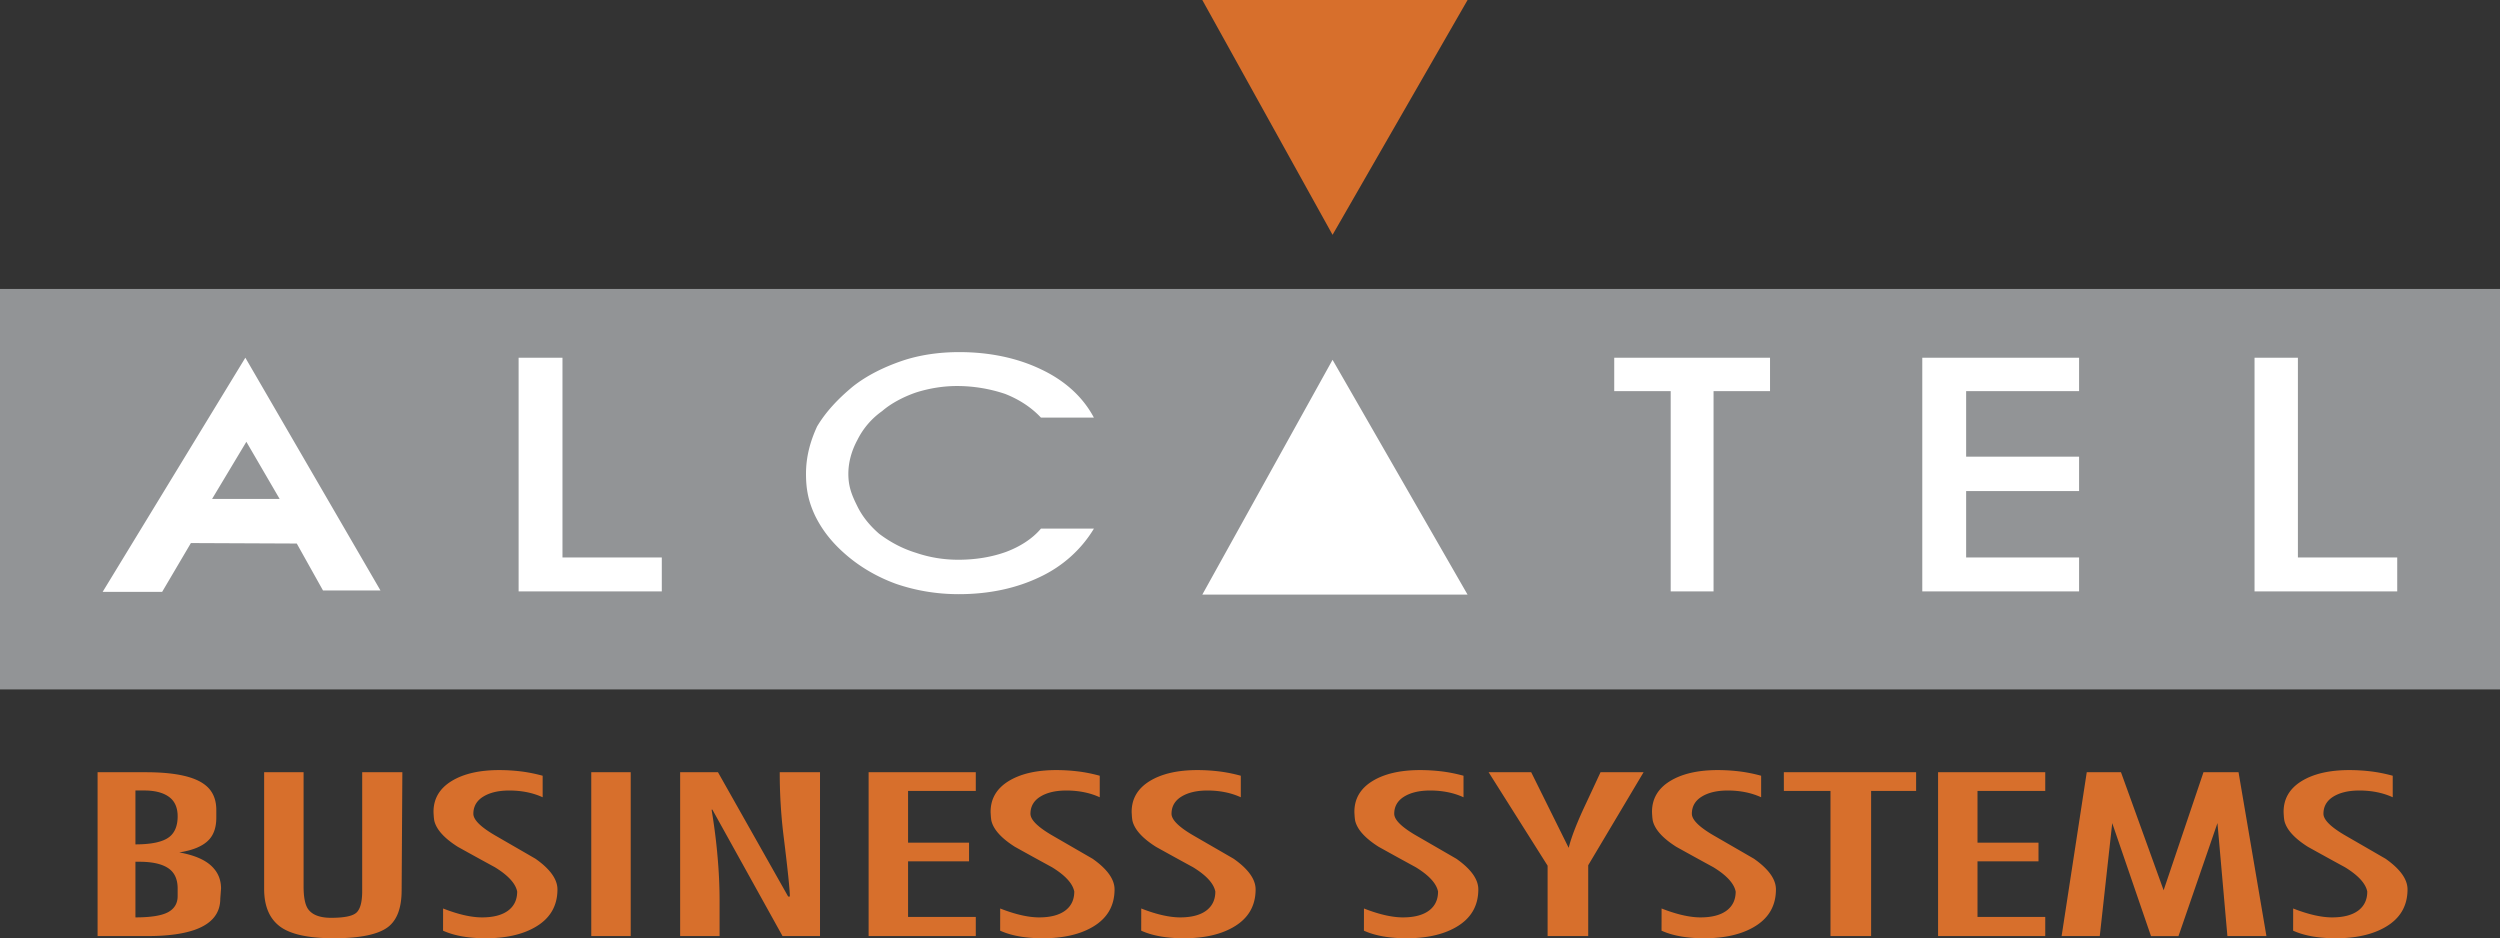 <!--?xml version="1.0" standalone="no"?--><svg xmlns="http://www.w3.org/2000/svg" viewBox="0 0 288.774 108.377"><rect x="0" y="0" width="288.774" height="108.377" fill="#333333" stroke="none"/><title>alcatel 1 - SVG vector logo - www.oklogos.com</title><g fill-rule="evenodd" clip-rule="evenodd"><path fill="#929496" d="M0 33.377h288.774v46.257H0V33.377z"/><path fill="#d76f2c" d="M138.877 0h30.642l-15.595 27.124L138.877 0z"/><path fill="#fff" d="M138.877 68.686h30.642l-15.595-27.124-15.047 27.124zM32.301 57.632l-3.844-6.601-3.96 6.601h7.804zM22.05 62.729l-3.32 5.635h-6.872L28.34 41.319l15.608 26.884h-6.639l-3.029-5.42-12.23-.054zm54.395 5.582h-16.54V41.319h5.066v23.075h11.473v3.917h.001zm49.91-7.245c-1.456 2.414-3.61 4.347-6.231 5.58-2.679 1.288-5.824 1.986-9.376 1.986-2.621 0-5.009-.43-7.222-1.182-2.213-.805-4.251-1.984-5.999-3.541-1.456-1.288-2.563-2.684-3.378-4.347-.757-1.61-1.048-3.005-1.048-4.829 0-1.932.466-3.703 1.281-5.474.99-1.664 2.388-3.166 4.135-4.615 1.631-1.288 3.611-2.254 5.649-2.952 2.039-.697 4.31-1.02 6.639-1.02 3.552 0 6.755.698 9.435 1.985 2.737 1.288 4.833 3.166 6.115 5.581h-6.115c-1.106-1.181-2.504-2.093-4.135-2.737a17.476 17.476 0 0 0-5.591-.912c-1.572 0-3.203.268-4.717.751-1.397.482-2.854 1.234-3.902 2.146a8.915 8.915 0 0 0-2.854 3.327c-.699 1.288-1.048 2.629-1.048 3.917 0 1.395.349 2.361.99 3.648.583 1.234 1.456 2.308 2.562 3.273 1.281.966 2.679 1.717 4.251 2.2 1.573.537 3.203.805 4.892.805 2.039 0 3.902-.321 5.533-.912 1.573-.59 3.029-1.502 4.019-2.683h6.115v.005zm71.576 7.245h-4.95V45.183h-6.522v-3.864h17.996v3.864h-6.523v23.128h-.001zm42.223 0h-18.112V41.319h18.112v3.864h-13.046v7.566h13.046v3.971h-13.046v7.674h13.046v3.917zm36.748 0h-16.481V41.319h5.009v23.075h11.473v3.917h-.001z"/><path d="M11.271 89.2h5.568c3.281 0 5.556.478 6.807 1.432.893.669 1.34 1.65 1.34 2.937v.88c0 1.084-.28 1.933-.834 2.532-.672.734-1.828 1.231-3.448 1.481 1.87.335 3.191.938 3.954 1.81.584.648.875 1.438.875 2.36l-.089 1.179c0 1.656-.935 2.838-2.805 3.54-1.381.517-3.257.775-5.615.775h-5.752V89.2h-.001zm4.372 2.108v6.226c1.869 0 3.174-.285 3.906-.851.643-.5.971-1.299.971-2.387 0-1.021-.339-1.773-1.012-2.257-.673-.487-1.632-.731-2.859-.731h-1.006zm0 8.232v6.427c1.774 0 3.031-.201 3.77-.601.738-.402 1.107-1.022 1.107-1.857v-.881c0-1.084-.369-1.873-1.107-2.356-.739-.488-1.847-.731-3.323-.731h-.447v-.001zM30.512 89.2h4.555v13.179c0 1.188.155 2.032.458 2.533.459.733 1.37 1.104 2.716 1.104 1.537 0 2.519-.205 2.947-.613.429-.409.649-1.234.649-2.472V89.2h4.639l-.083 13.63c0 2.025-.524 3.442-1.566 4.244-1.131.867-3.228 1.303-6.265 1.303-2.942 0-5.026-.458-6.235-1.367-1.208-.91-1.816-2.355-1.816-4.329V89.2h.001zm20.67 15.738c1.745.686 3.252 1.029 4.502 1.029 1.287 0 2.292-.26 2.995-.776.703-.52 1.06-1.257 1.06-2.208-.185-.936-1.048-1.877-2.578-2.812a471.84 471.84 0 0 1-4.282-2.357c-1.56-.987-2.471-1.994-2.715-3.014a5.41 5.41 0 0 1-.065-.574c-.012-.202-.024-.354-.024-.455 0-1.504.69-2.686 2.066-3.537 1.381-.854 3.228-1.282 5.526-1.282.828 0 1.661.052 2.483.149.828.101 1.674.27 2.532.504v2.487c-1.132-.521-2.424-.78-3.866-.78-1.227 0-2.227.234-2.989.701-.763.469-1.15 1.135-1.15 1.985 0 .685.828 1.517 2.484 2.483 1.56.903 3.132 1.809 4.692 2.712 1.691 1.188 2.537 2.371 2.537 3.54 0 1.938-.875 3.403-2.626 4.391-1.471.835-3.364 1.254-5.663 1.254-1.989 0-3.639-.293-4.925-.877l.006-2.563zM72.853 89.2v18.926h-4.556V89.2h4.556zm5.71 18.926V89.2h4.371l8.105 14.356h.196c0-.772-.25-3.176-.75-7.202a59.635 59.635 0 0 1-.417-7.154h4.651v18.926h-4.33l-8.105-14.61-.089.01c.292 1.761.524 3.53.678 5.3.162 1.771.245 3.53.245 5.274v4.026h-4.555zM100.334 89.2h12.38v2.159h-7.824v5.977h7.045v2.159h-7.045v6.423h7.824v2.208h-12.38V89.2zm15.198 15.738c1.745.686 3.251 1.029 4.502 1.029 1.286 0 2.292-.26 2.995-.776.703-.52 1.06-1.257 1.06-2.208-.184-.936-1.048-1.877-2.578-2.812a458.487 458.487 0 0 1-4.281-2.357c-1.561-.987-2.472-1.994-2.716-3.014a5.41 5.41 0 0 1-.065-.574c-.012-.202-.024-.354-.024-.455 0-1.504.691-2.686 2.066-3.537 1.381-.854 3.228-1.282 5.526-1.282.828 0 1.662.052 2.483.149.828.101 1.674.27 2.531.504v2.487c-1.132-.521-2.424-.78-3.865-.78-1.227 0-2.227.234-2.989.701-.762.469-1.149 1.135-1.149 1.985 0 .685.828 1.517 2.483 2.483l4.693 2.712c1.691 1.188 2.537 2.371 2.537 3.54 0 1.938-.875 3.403-2.626 4.391-1.471.835-3.365 1.254-5.663 1.254-1.989 0-3.639-.293-4.925-.877l.005-2.563zm16.293 0c1.744.686 3.251 1.029 4.502 1.029 1.286 0 2.292-.26 2.995-.776.703-.52 1.06-1.257 1.06-2.208-.184-.936-1.047-1.877-2.578-2.812a471.84 471.84 0 0 1-4.282-2.357c-1.561-.987-2.471-1.994-2.715-3.014a5.41 5.41 0 0 1-.065-.574c-.012-.202-.024-.354-.024-.455 0-1.504.691-2.686 2.066-3.537 1.382-.854 3.228-1.282 5.527-1.282.828 0 1.661.052 2.483.149.828.101 1.673.27 2.531.504v2.487c-1.132-.521-2.424-.78-3.865-.78-1.227 0-2.227.234-2.989.701-.762.469-1.149 1.135-1.149 1.985 0 .685.828 1.517 2.483 2.483 1.56.903 3.132 1.809 4.692 2.712 1.691 1.188 2.537 2.371 2.537 3.54 0 1.938-.875 3.403-2.626 4.391-1.471.835-3.365 1.254-5.663 1.254-1.989 0-3.639-.293-4.925-.877l.005-2.563zm25.726 0c1.745.686 3.251 1.029 4.502 1.029 1.286 0 2.292-.26 2.995-.776.703-.52 1.06-1.257 1.06-2.208-.184-.936-1.048-1.877-2.578-2.812a471.587 471.587 0 0 1-4.281-2.357c-1.561-.987-2.472-1.994-2.716-3.014a5.989 5.989 0 0 1-.065-.574c-.012-.202-.023-.354-.023-.455 0-1.504.69-2.686 2.066-3.537 1.381-.854 3.228-1.282 5.525-1.282.828 0 1.662.052 2.483.149.828.101 1.674.27 2.531.504v2.487c-1.131-.521-2.424-.78-3.865-.78-1.227 0-2.227.234-2.989.701-.762.469-1.149 1.135-1.149 1.985 0 .685.828 1.517 2.483 2.483 1.561.903 3.132 1.809 4.692 2.712 1.691 1.188 2.537 2.371 2.537 3.54 0 1.938-.875 3.403-2.626 4.391-1.472.835-3.364 1.254-5.663 1.254-1.989 0-3.639-.293-4.925-.877l.006-2.563zm21.212 3.188v-8.131L171.95 89.2h4.918l4.33 8.735c.273-1.12.834-2.585 1.655-4.391.673-1.438 1.352-2.89 2.024-4.345h4.973l-6.396 10.745v8.181h-4.691v.001zm13.166-3.188c1.745.686 3.252 1.029 4.502 1.029 1.286 0 2.293-.26 2.996-.776.702-.52 1.06-1.257 1.06-2.208-.185-.936-1.048-1.877-2.579-2.812a471.587 471.587 0 0 1-4.281-2.357c-1.561-.987-2.471-1.994-2.715-3.014a5.407 5.407 0 0 1-.066-.574c-.012-.202-.023-.354-.023-.455 0-1.504.69-2.686 2.066-3.537 1.382-.854 3.228-1.282 5.526-1.282.827 0 1.661.052 2.483.149.827.101 1.674.27 2.53.504v2.487c-1.131-.521-2.424-.78-3.864-.78-1.227 0-2.228.234-2.989.701-.763.469-1.149 1.135-1.149 1.985 0 .685.828 1.517 2.482 2.483 1.561.903 3.133 1.809 4.693 2.712 1.691 1.188 2.536 2.371 2.536 3.54 0 1.938-.875 3.403-2.626 4.391-1.471.835-3.364 1.254-5.663 1.254-1.989 0-3.638-.293-4.925-.877l.006-2.563zm14.12-15.738h15.28v2.159h-5.199v16.767h-4.692V91.359h-5.384l-.005-2.159zm17.817 0h12.38v2.159h-7.825v5.977h7.045v2.159h-7.045v6.423h7.825v2.208h-12.38V89.2zm17.174 0h3.954l4.925 13.633 4.604-13.633h4.049l3.222 18.926h-4.508l-1.149-13.052-4.502 13.056-3.174.003-4.479-13.055-1.44 13.048h-4.407L241.04 89.2zm23.844 15.738c1.744.686 3.252 1.029 4.502 1.029 1.286 0 2.293-.26 2.996-.776.702-.52 1.06-1.257 1.06-2.208-.185-.936-1.048-1.877-2.579-2.812a471.587 471.587 0 0 1-4.281-2.357c-1.561-.987-2.471-1.994-2.715-3.014a5.407 5.407 0 0 1-.066-.574c-.012-.202-.023-.354-.023-.455 0-1.504.691-2.686 2.066-3.537 1.382-.854 3.228-1.282 5.526-1.282.827 0 1.661.052 2.483.149.828.101 1.674.27 2.53.504v2.487c-1.131-.521-2.423-.78-3.864-.78-1.227 0-2.228.234-2.989.701-.763.469-1.149 1.135-1.149 1.985 0 .685.828 1.517 2.482 2.483 1.561.903 3.133 1.809 4.693 2.712 1.69 1.188 2.536 2.371 2.536 3.54 0 1.938-.875 3.403-2.626 4.391-1.471.835-3.364 1.254-5.663 1.254-1.989 0-3.639-.293-4.925-.877l.006-2.563z" fill="#d76f2c"/></g></svg>